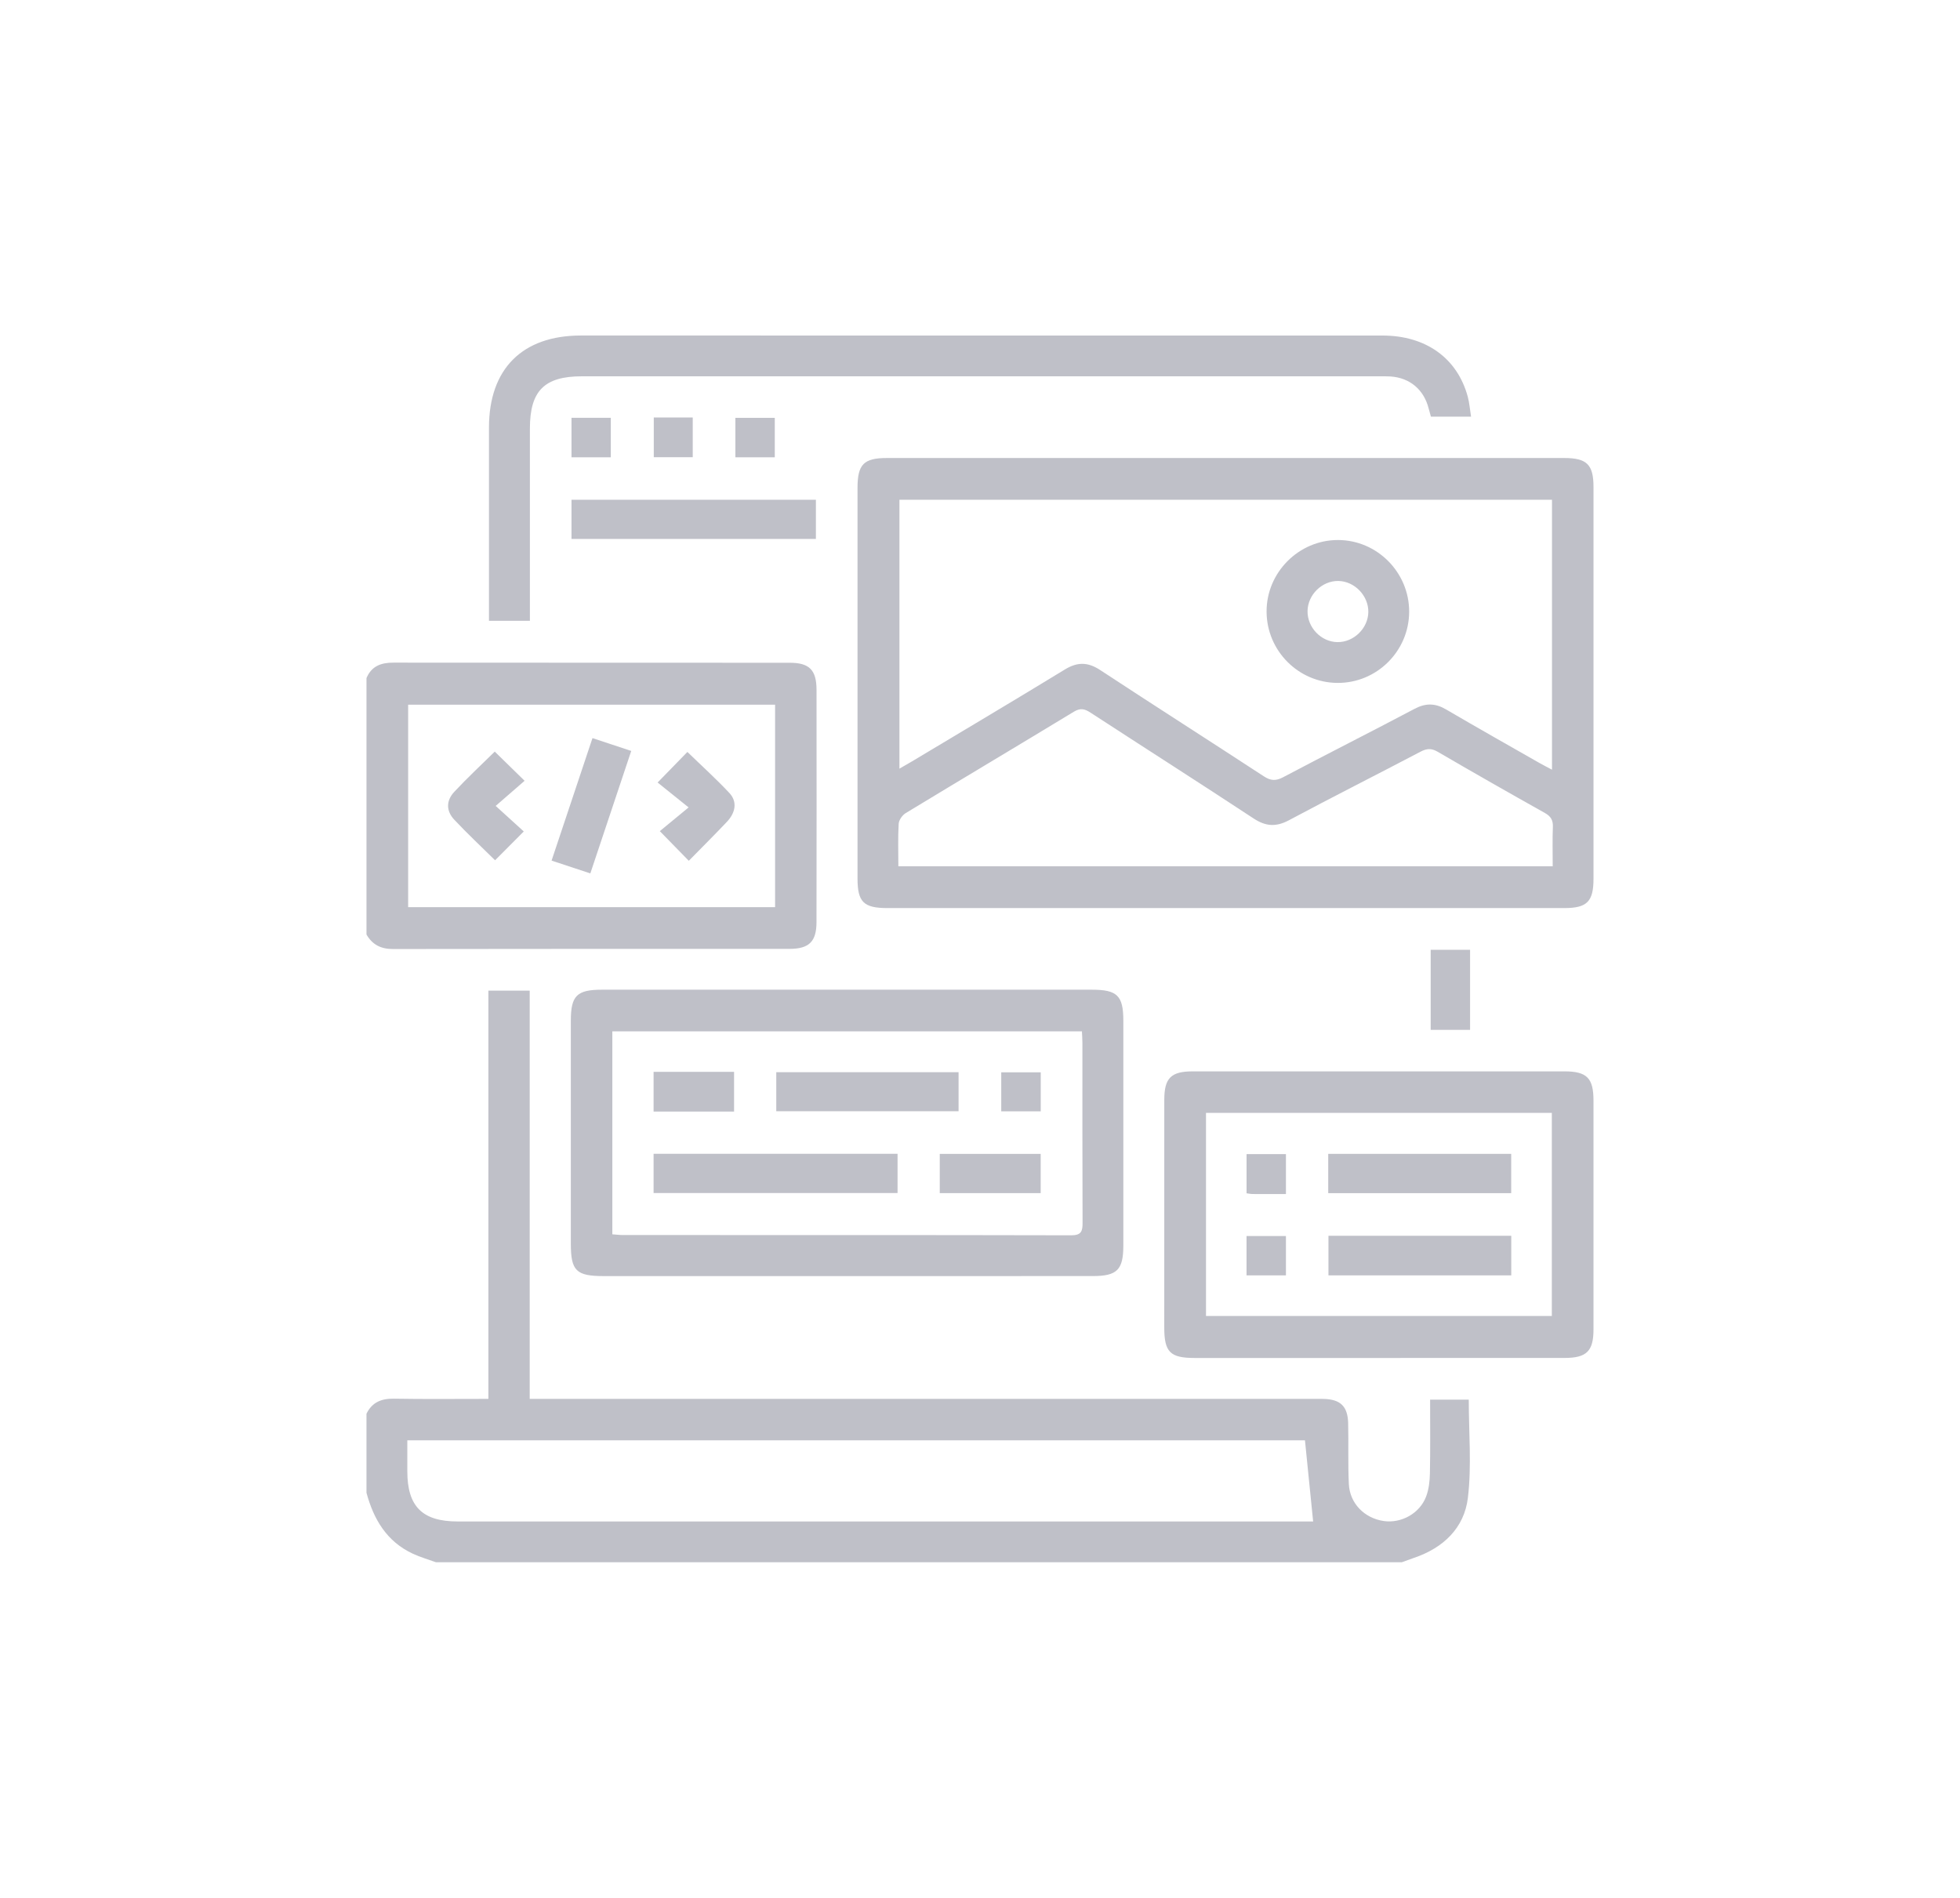 <?xml version="1.0" encoding="UTF-8"?>
<svg id="uuid-f803d611-f20a-4328-a95b-856aec299d5e" data-name="Layer 1" xmlns="http://www.w3.org/2000/svg" viewBox="0 0 599 580">
  <defs>
    <style>
      .uuid-6ef94c3e-7617-43ee-b7fa-14400b5fc766 {
        fill: #bfc0c8;
      }
    </style>
  </defs>
  <g id="uuid-460c535c-2364-4732-a871-954d68d66962" data-name="Fldcqq.tif">
    <g>
      <path class="uuid-6ef94c3e-7617-43ee-b7fa-14400b5fc766" d="m448.873,427.772h-11.815c0,7.659.088,15.074-.059,22.489-.049,2.4-.322,4.927-1.171,7.142-1.971,5.181-7.62,8.235-12.967,7.454-5.864-.868-10.352-5.376-10.635-11.298-.303-6.205-.059-12.44-.214-18.655-.137-5.132-2.391-7.24-7.493-7.366-1.102-.029-2.195-.01-3.298-.01h-239.334v-124.77h-12.625v124.77c-9.913,0-19.416.107-28.909-.059-3.825-.059-6.644,1.112-8.352,4.595v24.158c2.195,8.137,6.205,14.918,14.167,18.626,2.273,1.054,4.713,1.756,7.074,2.615h295.163c1.249-.449,2.478-.917,3.727-1.346,8.947-3.015,15.357-9.123,16.47-18.314,1.19-9.815.273-19.884.273-30.031Zm-309.017,37.222c-10.781,0-15.376-4.586-15.376-15.338-.01-3.034,0-6.069,0-9.464h274.332c.839,8.303,1.659,16.44,2.498,24.802H139.855Z"/>
      <path class="uuid-6ef94c3e-7617-43ee-b7fa-14400b5fc766" d="m249.541,210.81c-.01-6.02-2.175-8.245-8.127-8.254-40.403-.029-80.796,0-121.189-.039-3.756-.01-6.694,1.054-8.225,4.732v78.357c1.805,3.132,4.42,4.449,8.127,4.439,40.393-.078,80.786-.039,121.18-.049,5.951-.01,8.225-2.225,8.225-8.176.039-23.67.039-47.34.01-71.01Zm-12.664,66.444h-112.145v-61.887h112.145v61.887Z"/>
      <path class="uuid-6ef94c3e-7617-43ee-b7fa-14400b5fc766" d="m477.987,139.976c-68.971-.01-137.931-.01-206.893,0-7.132,0-9.025,1.932-9.025,9.171-.01,39.778-.01,79.567,0,119.345,0,7.191,1.863,9.035,9.142,9.035h206.883c6.937,0,8.898-1.99,8.898-8.966.01-39.905.01-79.811,0-119.716,0-6.869-2.029-8.869-9.006-8.869Zm-203.107,12.762h199.429v82.494c-1.512-.8-2.673-1.395-3.815-2.039-9.523-5.435-19.084-10.82-28.549-16.372-3.278-1.922-6.196-2-9.601-.205-13.357,7.064-26.861,13.864-40.218,20.928-2.263,1.2-3.815,1.073-5.913-.302-16.635-10.879-33.397-21.562-50.004-32.471-3.756-2.468-6.946-2.498-10.781-.156-15.494,9.474-31.124,18.743-46.706,28.08-1.141.683-2.302,1.337-3.844,2.225v-82.181Zm199.644,112.018h-199.975c0-4.488-.156-8.762.098-13.006.078-1.151,1.131-2.634,2.166-3.259,17.104-10.381,34.286-20.597,51.379-30.978,2.059-1.249,3.376-.839,5.171.341,16.557,10.781,33.222,21.406,49.721,32.266,3.698,2.439,6.84,2.693,10.811.576,13.328-7.132,26.831-13.913,40.208-20.948,1.951-1.024,3.356-1.112,5.308.029,10.85,6.332,21.767,12.547,32.715,18.684,1.854,1.034,2.537,2.225,2.449,4.312-.156,3.883-.049,7.786-.049,11.981Z"/>
      <path class="uuid-6ef94c3e-7617-43ee-b7fa-14400b5fc766" d="m333.714,302.475h-149.738c-7.688,0-9.523,1.825-9.523,9.484-.01,22.694-.01,45.389,0,68.083,0,8.371,1.61,9.962,10.137,9.962h73.957c25.133,0,50.277,0,75.41-.01,7.434,0,9.337-1.903,9.347-9.288v-68.815c-.01-7.591-1.873-9.415-9.591-9.415Zm-6.381,75.059c-45.652-.107-91.304-.068-136.956-.078-.956,0-1.912-.127-3.24-.224v-62.024h143.513c.049,1.171.146,2.351.146,3.532.01,18.304-.03,36.607.049,54.911.02,2.634-.361,3.893-3.512,3.883Z"/>
      <path class="uuid-6ef94c3e-7617-43ee-b7fa-14400b5fc766" d="m478.065,327.433c-37.837-.01-75.664-.01-113.501,0-6.713,0-8.742,2.029-8.742,8.723-.02,23.182-.01,46.364-.01,69.546,0,7.513,1.785,9.318,9.249,9.327h56.014c19.045,0,38.081.01,57.116-.01,6.713-.01,8.801-2.088,8.801-8.713.01-23.299.01-46.608,0-69.917,0-6.927-2.009-8.957-8.927-8.957Zm-3.805,74.766h-105.695v-62.073h105.695v62.073Z"/>
      <path class="uuid-6ef94c3e-7617-43ee-b7fa-14400b5fc766" d="m449.576,127.341h-12.265c-.234-.839-.478-1.639-.683-2.449-1.444-5.796-5.756-9.445-11.688-9.835-1.22-.078-2.439-.049-3.659-.049h-243.462c-11.464,0-15.874,4.439-15.874,15.972v58.755h-12.508v-59.068c.01-17.943,10.196-28.129,28.129-28.129,81.645,0,163.29-.01,244.925.01,13.259,0,22.87,6.888,26.07,18.665.507,1.864.644,3.825,1.015,6.127Z"/>
      <rect class="uuid-6ef94c3e-7617-43ee-b7fa-14400b5fc766" x="174.658" y="152.738" width="74.689" height="11.972"/>
      <rect class="uuid-6ef94c3e-7617-43ee-b7fa-14400b5fc766" x="437.233" y="290.279" width="12.04" height="24.47"/>
      <rect class="uuid-6ef94c3e-7617-43ee-b7fa-14400b5fc766" x="199.802" y="127.594" width="11.903" height="12.137"/>
      <rect class="uuid-6ef94c3e-7617-43ee-b7fa-14400b5fc766" x="224.74" y="127.702" width="12.04" height="12.059"/>
      <rect class="uuid-6ef94c3e-7617-43ee-b7fa-14400b5fc766" x="174.658" y="127.692" width="12.011" height="12.069"/>
      <path class="uuid-6ef94c3e-7617-43ee-b7fa-14400b5fc766" d="m192.913,229.504c-4.186,12.537-8.284,24.821-12.499,37.427-4-1.327-7.659-2.527-11.845-3.912,4.225-12.664,8.303-24.87,12.499-37.437,3.942,1.307,7.688,2.547,11.845,3.922Z"/>
      <path class="uuid-6ef94c3e-7617-43ee-b7fa-14400b5fc766" d="m151.485,246.305c3.181,2.888,5.854,5.317,8.586,7.805-3.093,3.112-5.903,5.922-8.771,8.81-4.215-4.156-8.469-8.137-12.46-12.391-2.527-2.683-2.546-5.825.01-8.547,3.971-4.254,8.235-8.225,12.352-12.274,2.917,2.849,5.756,5.63,9.123,8.918-2.849,2.468-5.581,4.849-8.84,7.679Z"/>
      <path class="uuid-6ef94c3e-7617-43ee-b7fa-14400b5fc766" d="m222.125,251.194c-3.766,3.981-7.659,7.845-11.62,11.884-3.102-3.171-5.815-5.942-8.859-9.064,2.508-2.068,5.298-4.371,8.801-7.249-3.796-3.054-6.693-5.376-9.474-7.61,3.6-3.698,6.361-6.537,9.103-9.347,4.351,4.225,8.771,8.215,12.83,12.547,2.439,2.615,1.971,5.932-.78,8.84Z"/>
      <path class="uuid-6ef94c3e-7617-43ee-b7fa-14400b5fc766" d="m408.899,165.041c-11.991-.01-21.884,9.932-21.816,21.933.059,11.913,9.708,21.631,21.592,21.738,12.03.117,21.933-9.669,21.982-21.709.049-12.04-9.776-21.953-21.758-21.963Zm-.166,31.202c-4.976-.068-9.2-4.459-9.132-9.484.068-5.005,4.449-9.288,9.415-9.201,4.966.078,9.23,4.508,9.162,9.493-.068,4.976-4.469,9.269-9.445,9.191Z"/>
      <rect class="uuid-6ef94c3e-7617-43ee-b7fa-14400b5fc766" x="199.743" y="352.625" width="74.561" height="11.991"/>
      <rect class="uuid-6ef94c3e-7617-43ee-b7fa-14400b5fc766" x="237.238" y="327.687" width="55.711" height="11.933"/>
      <rect class="uuid-6ef94c3e-7617-43ee-b7fa-14400b5fc766" x="287.203" y="352.654" width="30.842" height="11.991"/>
      <rect class="uuid-6ef94c3e-7617-43ee-b7fa-14400b5fc766" x="199.743" y="327.58" width="24.597" height="12.137"/>
      <rect class="uuid-6ef94c3e-7617-43ee-b7fa-14400b5fc766" x="305.994" y="327.726" width="12.069" height="11.923"/>
      <rect class="uuid-6ef94c3e-7617-43ee-b7fa-14400b5fc766" x="405.992" y="377.681" width="55.868" height="12.098"/>
      <rect class="uuid-6ef94c3e-7617-43ee-b7fa-14400b5fc766" x="405.923" y="352.645" width="55.916" height="12.011"/>
      <rect class="uuid-6ef94c3e-7617-43ee-b7fa-14400b5fc766" x="380.956" y="377.759" width="12.04" height="12.02"/>
      <path class="uuid-6ef94c3e-7617-43ee-b7fa-14400b5fc766" d="m392.996,352.723v12.206c-3.6,0-6.878.01-10.147-.01-.576,0-1.151-.127-1.883-.215v-11.981h12.03Z"/>
    </g>
  </g>
</svg>